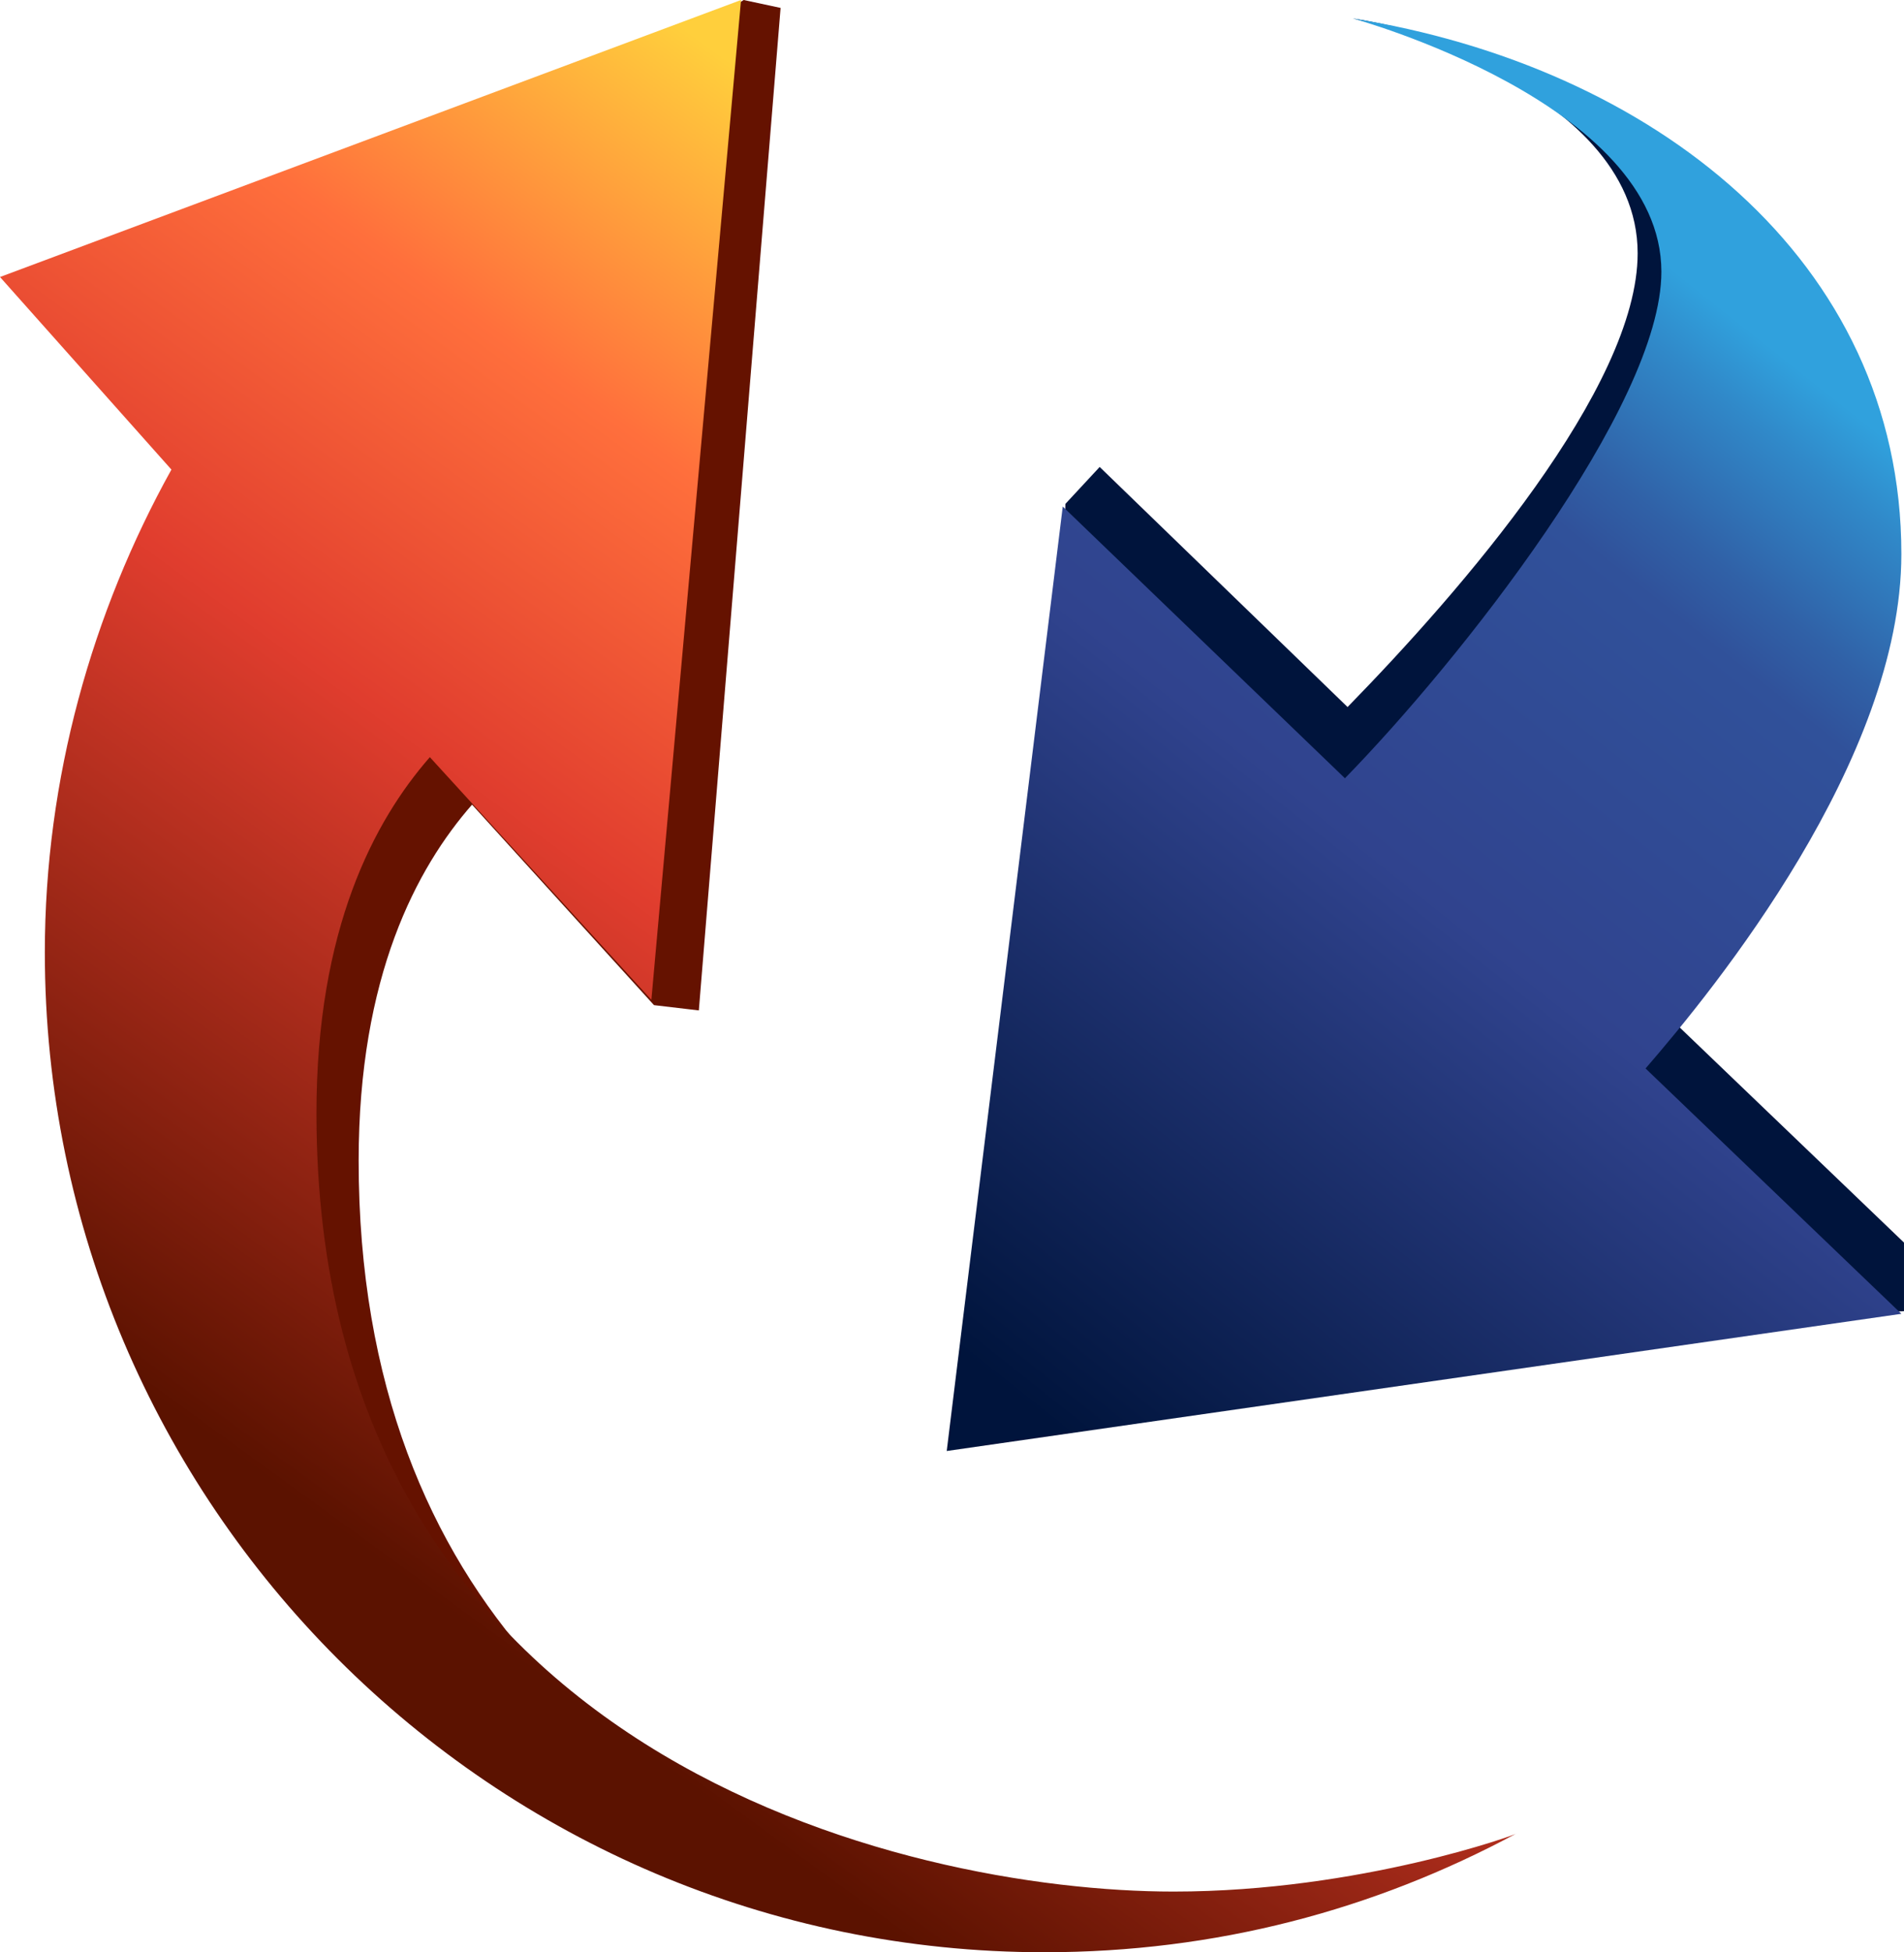 <?xml version="1.0" encoding="utf-8"?>
<!-- Generator: Adobe Illustrator 19.0.0, SVG Export Plug-In . SVG Version: 6.00 Build 0)  -->
<svg version="1.1" id="Layer_1" xmlns="http://www.w3.org/2000/svg" xmlns:xlink="http://www.w3.org/1999/xlink" x="0px" y="0px"
	 viewBox="-214 261.3 72.2 74" style="enable-background:new -214 261.3 72.2 74;" xml:space="preserve">
<style type="text/css">
	.st0{fill:url(#SVGID_1_);}
	.st1{fill:url(#SVGID_2_);}
	.st2{fill:url(#SVGID_3_);}
	.st3{fill:url(#SVGID_4_);}
	.st4{fill:#1D1D1B;}
</style>
<g>
	<g>
		
			<linearGradient id="SVGID_1_" gradientUnits="userSpaceOnUse" x1="-221.238" y1="301.581" x2="-204.244" y2="300" gradientTransform="matrix(1 0 0 -1 0 595.64)">
			<stop  offset="0" style="stop-color:#FF6F3C"/>
			<stop  offset="0.503" style="stop-color:#E03D2E"/>
			<stop  offset="1" style="stop-color:#651200"/>
		</linearGradient>
		<path class="st0" d="M-187.5,299.6l3.1-38l-1.4-0.3l-7.3,4.6c0.9,2.1,0.8,4.4-0.7,6.6c-2.4,3.3-5,6.4-7.1,9.9
			c-0.5,0.8-1,1.5-1.6,2c-1.3,2.5-2.1,5.2-2.4,8.7c-0.5,5.9-2.2,13.1-0.7,19.1c1.5,5.9,6.3,11.5,11.2,15.1c4.7,3.5,9.3,4.8,14.5,6.7
			v-0.1c0.1-0.3,0.2-0.6,0.3-0.9c-10-3.1-20.8-10.7-20.8-27.7c0-7,2.2-11.1,4.3-13.5l6.9,7.6L-187.5,299.6z"/>
		
			<linearGradient id="SVGID_2_" gradientUnits="userSpaceOnUse" x1="-167.707" y1="318.481" x2="-199.323" y2="275.009" gradientTransform="matrix(1 0 0 -1 0 595.64)">
			<stop  offset="0" style="stop-color:#FFCF3C"/>
			<stop  offset="0.252" style="stop-color:#FF6F3C"/>
			<stop  offset="0.515" style="stop-color:#E03D2E"/>
			<stop  offset="1" style="stop-color:#5B1200"/>
		</linearGradient>
		<path class="st1" d="M-169.5,333c-10.1,0-32.5-5.1-32.5-29.5c0-7,2.2-11.1,4.3-13.5l8.4,9.2l3.4-37.9l-28.1,10.5l6.5,7.3
			c-3,5.4-4.8,11.7-4.8,18.3c0,20.9,17,37.9,37.9,37.9c6.5,0,12.5-1.6,17.9-4.5C-156.4,330.8-162.4,333-169.5,333z"/>
		
			<linearGradient id="SVGID_3_" gradientUnits="userSpaceOnUse" x1="-166.597" y1="291.461" x2="-170.558" y2="286.575" gradientTransform="matrix(1 0 0 -1 0 595.64)">
			<stop  offset="0" style="stop-color:#00143C"/>
			<stop  offset="0.503" style="stop-color:#30438E"/>
			<stop  offset="0.718" style="stop-color:#30438E"/>
			<stop  offset="1" style="stop-color:#30A1DD"/>
		</linearGradient>
		<path class="st2" d="M-143.1,279.9c-1.2-5.9-8.3-16.1-19.6-17.9c0,0,10.8,2.5,10.8,8.9c0,5.1-6.7,12.8-11,17.2l-9.4-9.1l-1.3,1.4
			l-0.9,32.4l32.7-1.8v-2.6l-9.7-9.3C-149,296.1-142.4,283.4-143.1,279.9z"/>
		
			<linearGradient id="SVGID_4_" gradientUnits="userSpaceOnUse" x1="-174.745" y1="280.835" x2="-144.315" y2="319.169" gradientTransform="matrix(1 0 0 -1 0 595.64)">
			<stop  offset="0" style="stop-color:#00143C"/>
			<stop  offset="0.503" style="stop-color:#30438E"/>
			<stop  offset="0.791" style="stop-color:#30519A"/>
			<stop  offset="0.844" style="stop-color:#3061A7"/>
			<stop  offset="0.947" style="stop-color:#3089C9"/>
			<stop  offset="1" style="stop-color:#30A1DD"/>
		</linearGradient>
		<path class="st3" d="M-141.9,282.3c0-11.2-9.5-18.5-20.8-20.3c0,0,11.7,3.2,11.7,9.6c0,5.1-7.7,14.8-12,19.2l-10.7-10.3l-4.4,35.8
			l36.2-5.2l-9.7-9.3C-149,298.8-141.9,290.1-141.9,282.3z"/>
		<path class="st4" d="M-188.9,299.5"/>
	</g>
</g>
</svg>
